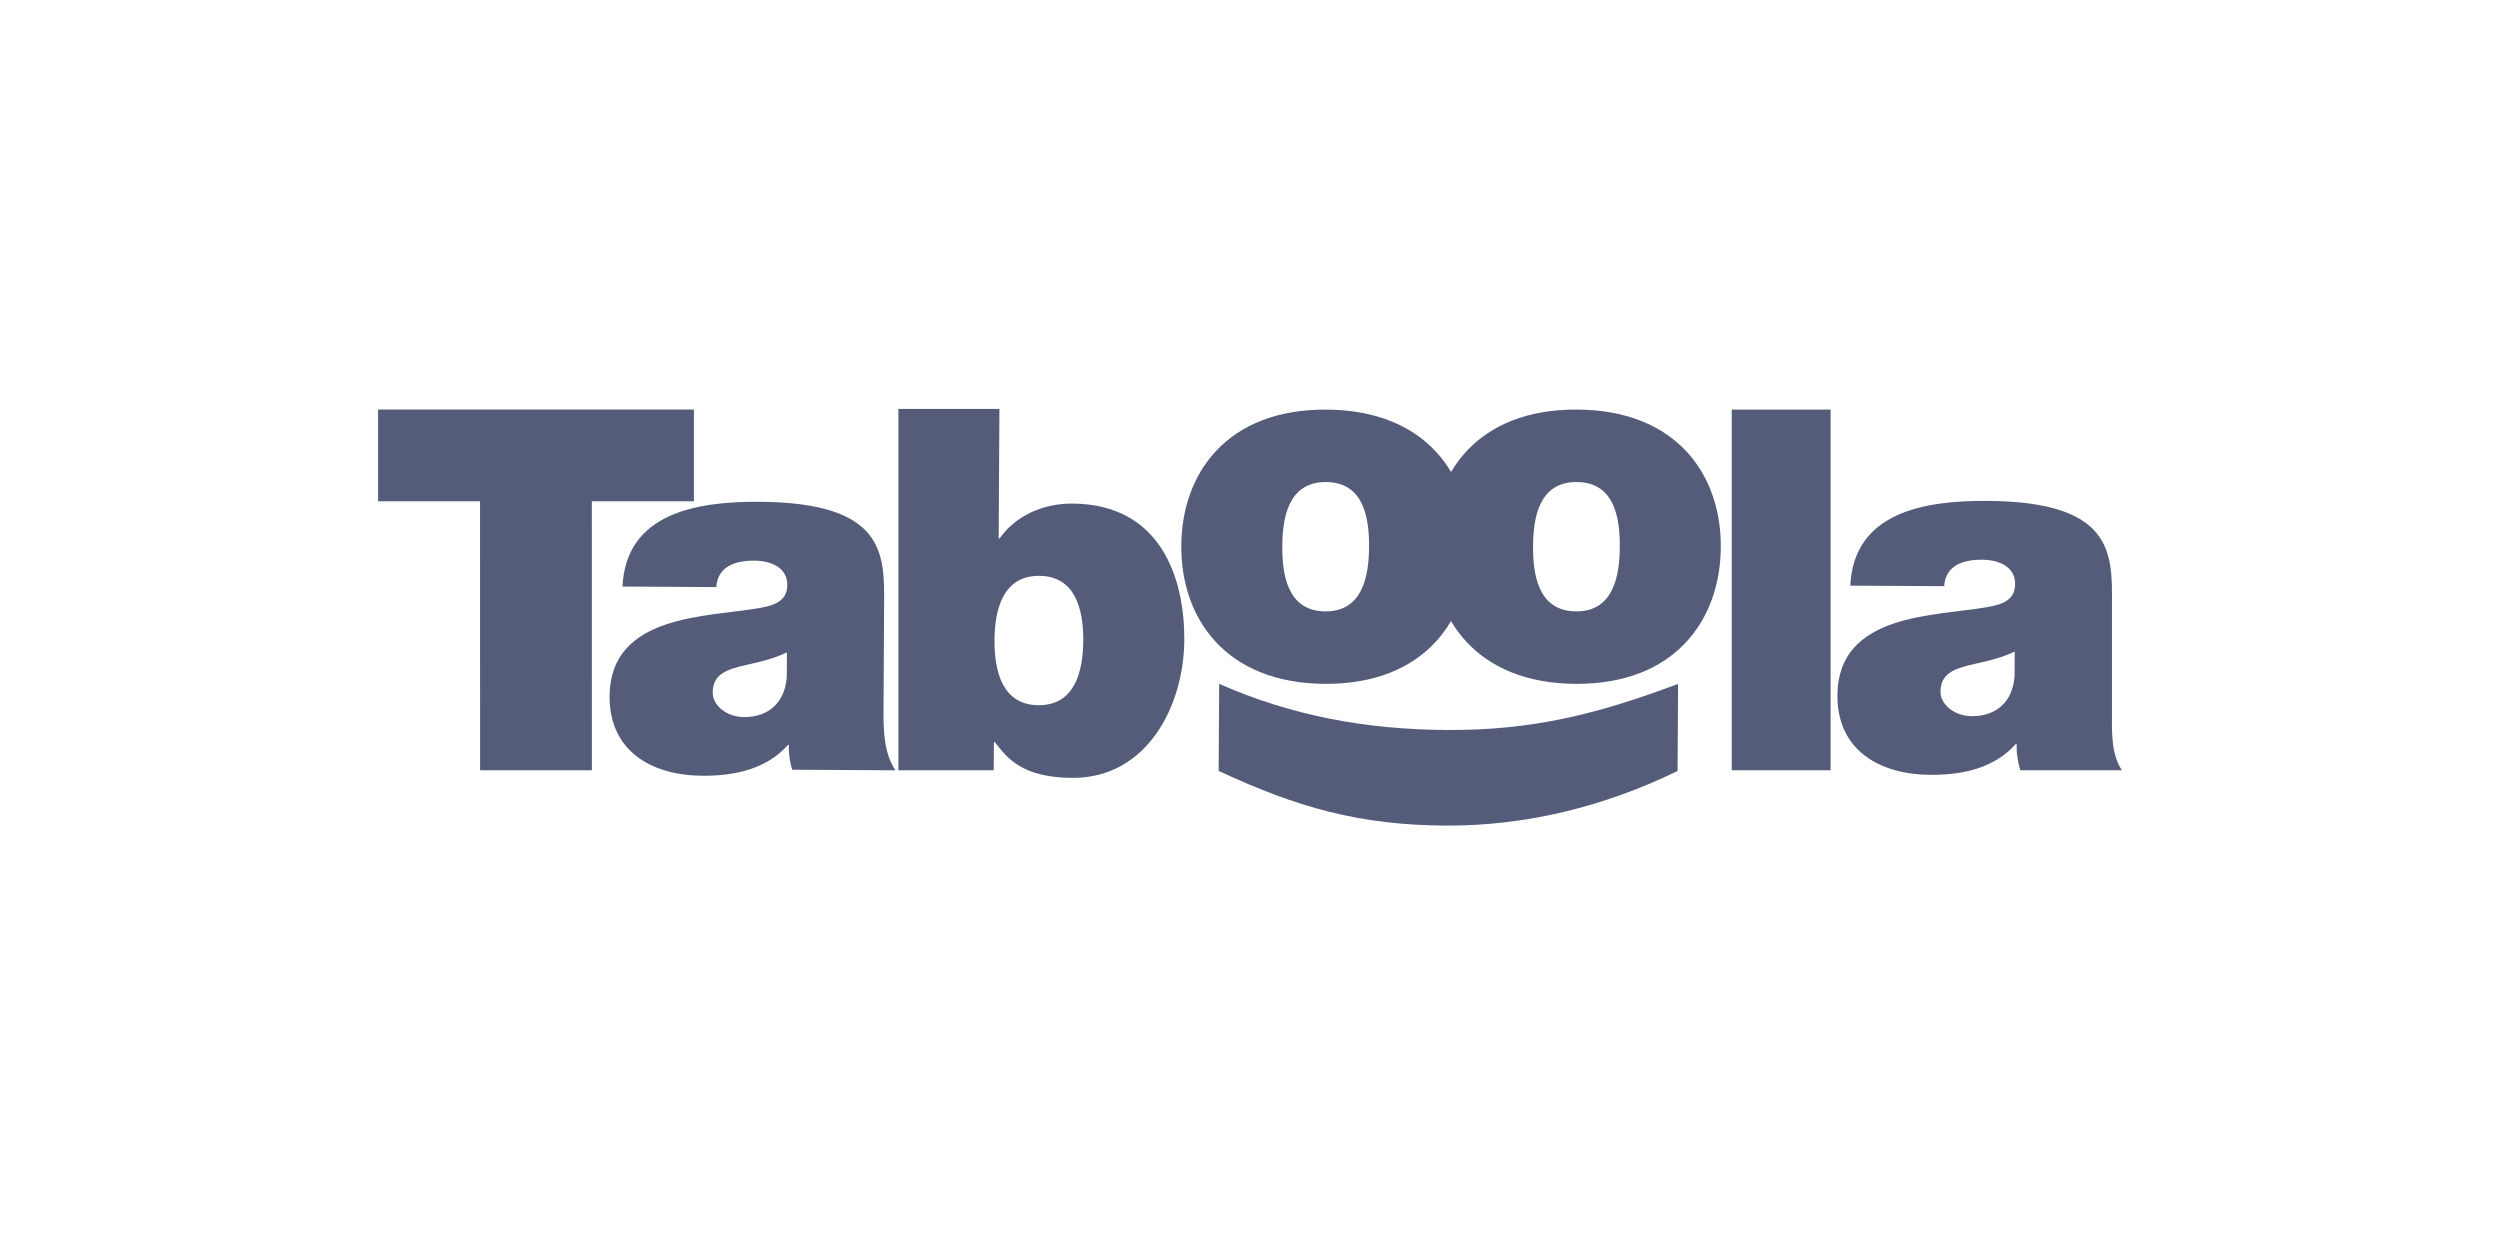 <svg width="162" height="80" viewBox="0 0 162 80" fill="none" xmlns="http://www.w3.org/2000/svg">
<path d="M31.106 32.484H24.5V26.537H44.965V32.484H38.35L38.354 49.912H31.111L31.106 32.484Z" fill="#555C7A"/>
<path d="M50.991 42.274C50.196 42.661 49.3 42.885 48.41 43.076C46.951 43.395 46.189 43.748 46.184 44.889C46.179 45.673 47.034 46.46 48.224 46.467C49.711 46.475 50.873 45.602 50.984 43.84L50.991 42.274ZM57.252 46.128C57.243 47.4 57.301 48.835 58.021 49.916L51.343 49.877C51.181 49.419 51.085 48.733 51.123 48.279H51.056C49.658 49.836 47.639 50.279 45.521 50.269C42.216 50.249 39.481 48.669 39.501 45.114C39.534 39.765 45.882 39.998 49.224 39.398C50.118 39.239 51.012 38.983 51.016 37.907C51.024 36.765 49.936 36.333 48.878 36.329C46.862 36.319 46.457 37.326 46.421 38.043L40.337 38.009C40.562 33.249 45.129 32.492 49.197 32.515C57.396 32.563 57.312 35.922 57.29 39.182L57.252 46.128Z" fill="#555C7A"/>
<path d="M67.344 37.315C64.997 37.301 64.456 39.484 64.443 41.471C64.431 43.492 64.948 45.683 67.294 45.697C69.643 45.709 70.184 43.528 70.196 41.504C70.209 39.517 69.692 37.326 67.344 37.315ZM58.217 26.5H64.762L64.715 34.887H64.781C65.781 33.458 67.538 32.62 69.49 32.631C75.242 32.664 76.767 37.499 76.743 41.479C76.718 45.718 74.343 50.432 69.484 50.406C66.277 50.386 65.292 49.174 64.472 48.092H64.406L64.393 49.913H58.217V26.5Z" fill="#555C7A"/>
<path d="M85.93 31.237C83.45 31.222 83.104 33.602 83.093 35.395C83.084 37.187 83.4 39.604 85.879 39.618C88.357 39.632 88.704 37.221 88.715 35.425C88.726 33.633 88.409 31.251 85.93 31.237ZM85.852 44.314C79.403 44.277 76.518 40.053 76.548 35.358C76.576 30.66 79.508 26.505 85.957 26.543C92.405 26.579 95.29 30.768 95.262 35.465C95.233 40.159 92.3 44.351 85.852 44.314Z" fill="#555C7A"/>
<path d="M102.177 31.236C99.698 31.22 99.352 33.6 99.343 35.395C99.331 37.187 99.648 39.603 102.128 39.617C104.605 39.632 104.952 37.22 104.963 35.425C104.973 33.633 104.655 31.249 102.177 31.236ZM102.098 44.314C95.651 44.275 92.766 40.051 92.796 35.356C92.823 30.661 95.756 26.503 102.203 26.54C108.65 26.577 111.535 30.767 111.509 35.462C111.481 40.161 108.547 44.349 102.098 44.314Z" fill="#555C7A"/>
<path d="M112.215 26.542H118.623V49.913H112.215V26.542Z" fill="#555C7A"/>
<path d="M130.554 42.219C129.759 42.604 128.863 42.828 127.973 43.018C126.513 43.337 125.753 43.691 125.745 44.832C125.741 45.615 126.596 46.401 127.785 46.409C129.274 46.417 130.436 45.544 130.545 43.782L130.554 42.219ZM136.856 46.068C136.85 47.34 136.778 48.832 137.5 49.913H130.92C130.759 49.455 130.648 48.675 130.686 48.22L130.618 48.219C129.221 49.776 127.204 50.221 125.086 50.209C121.779 50.187 119.044 48.607 119.065 45.052C119.098 39.703 125.444 39.938 128.787 39.338C129.681 39.179 130.575 38.923 130.581 37.847C130.589 36.705 129.501 36.275 128.441 36.269C126.424 36.258 126.022 37.266 125.986 37.983L119.899 37.951C120.125 33.19 124.694 32.432 128.76 32.458C136.959 32.503 136.875 35.863 136.855 39.124V46.068H136.856Z" fill="#555C7A"/>
<path d="M79.003 44.315C83.651 46.364 88.475 47.273 93.731 47.303C99.252 47.335 103.439 46.307 108.739 44.315L108.708 49.957C103.965 52.277 98.82 53.529 93.693 53.499C88.106 53.467 84.08 52.336 78.969 49.957L79.003 44.315Z" fill="#555C7A"/>
</svg>
